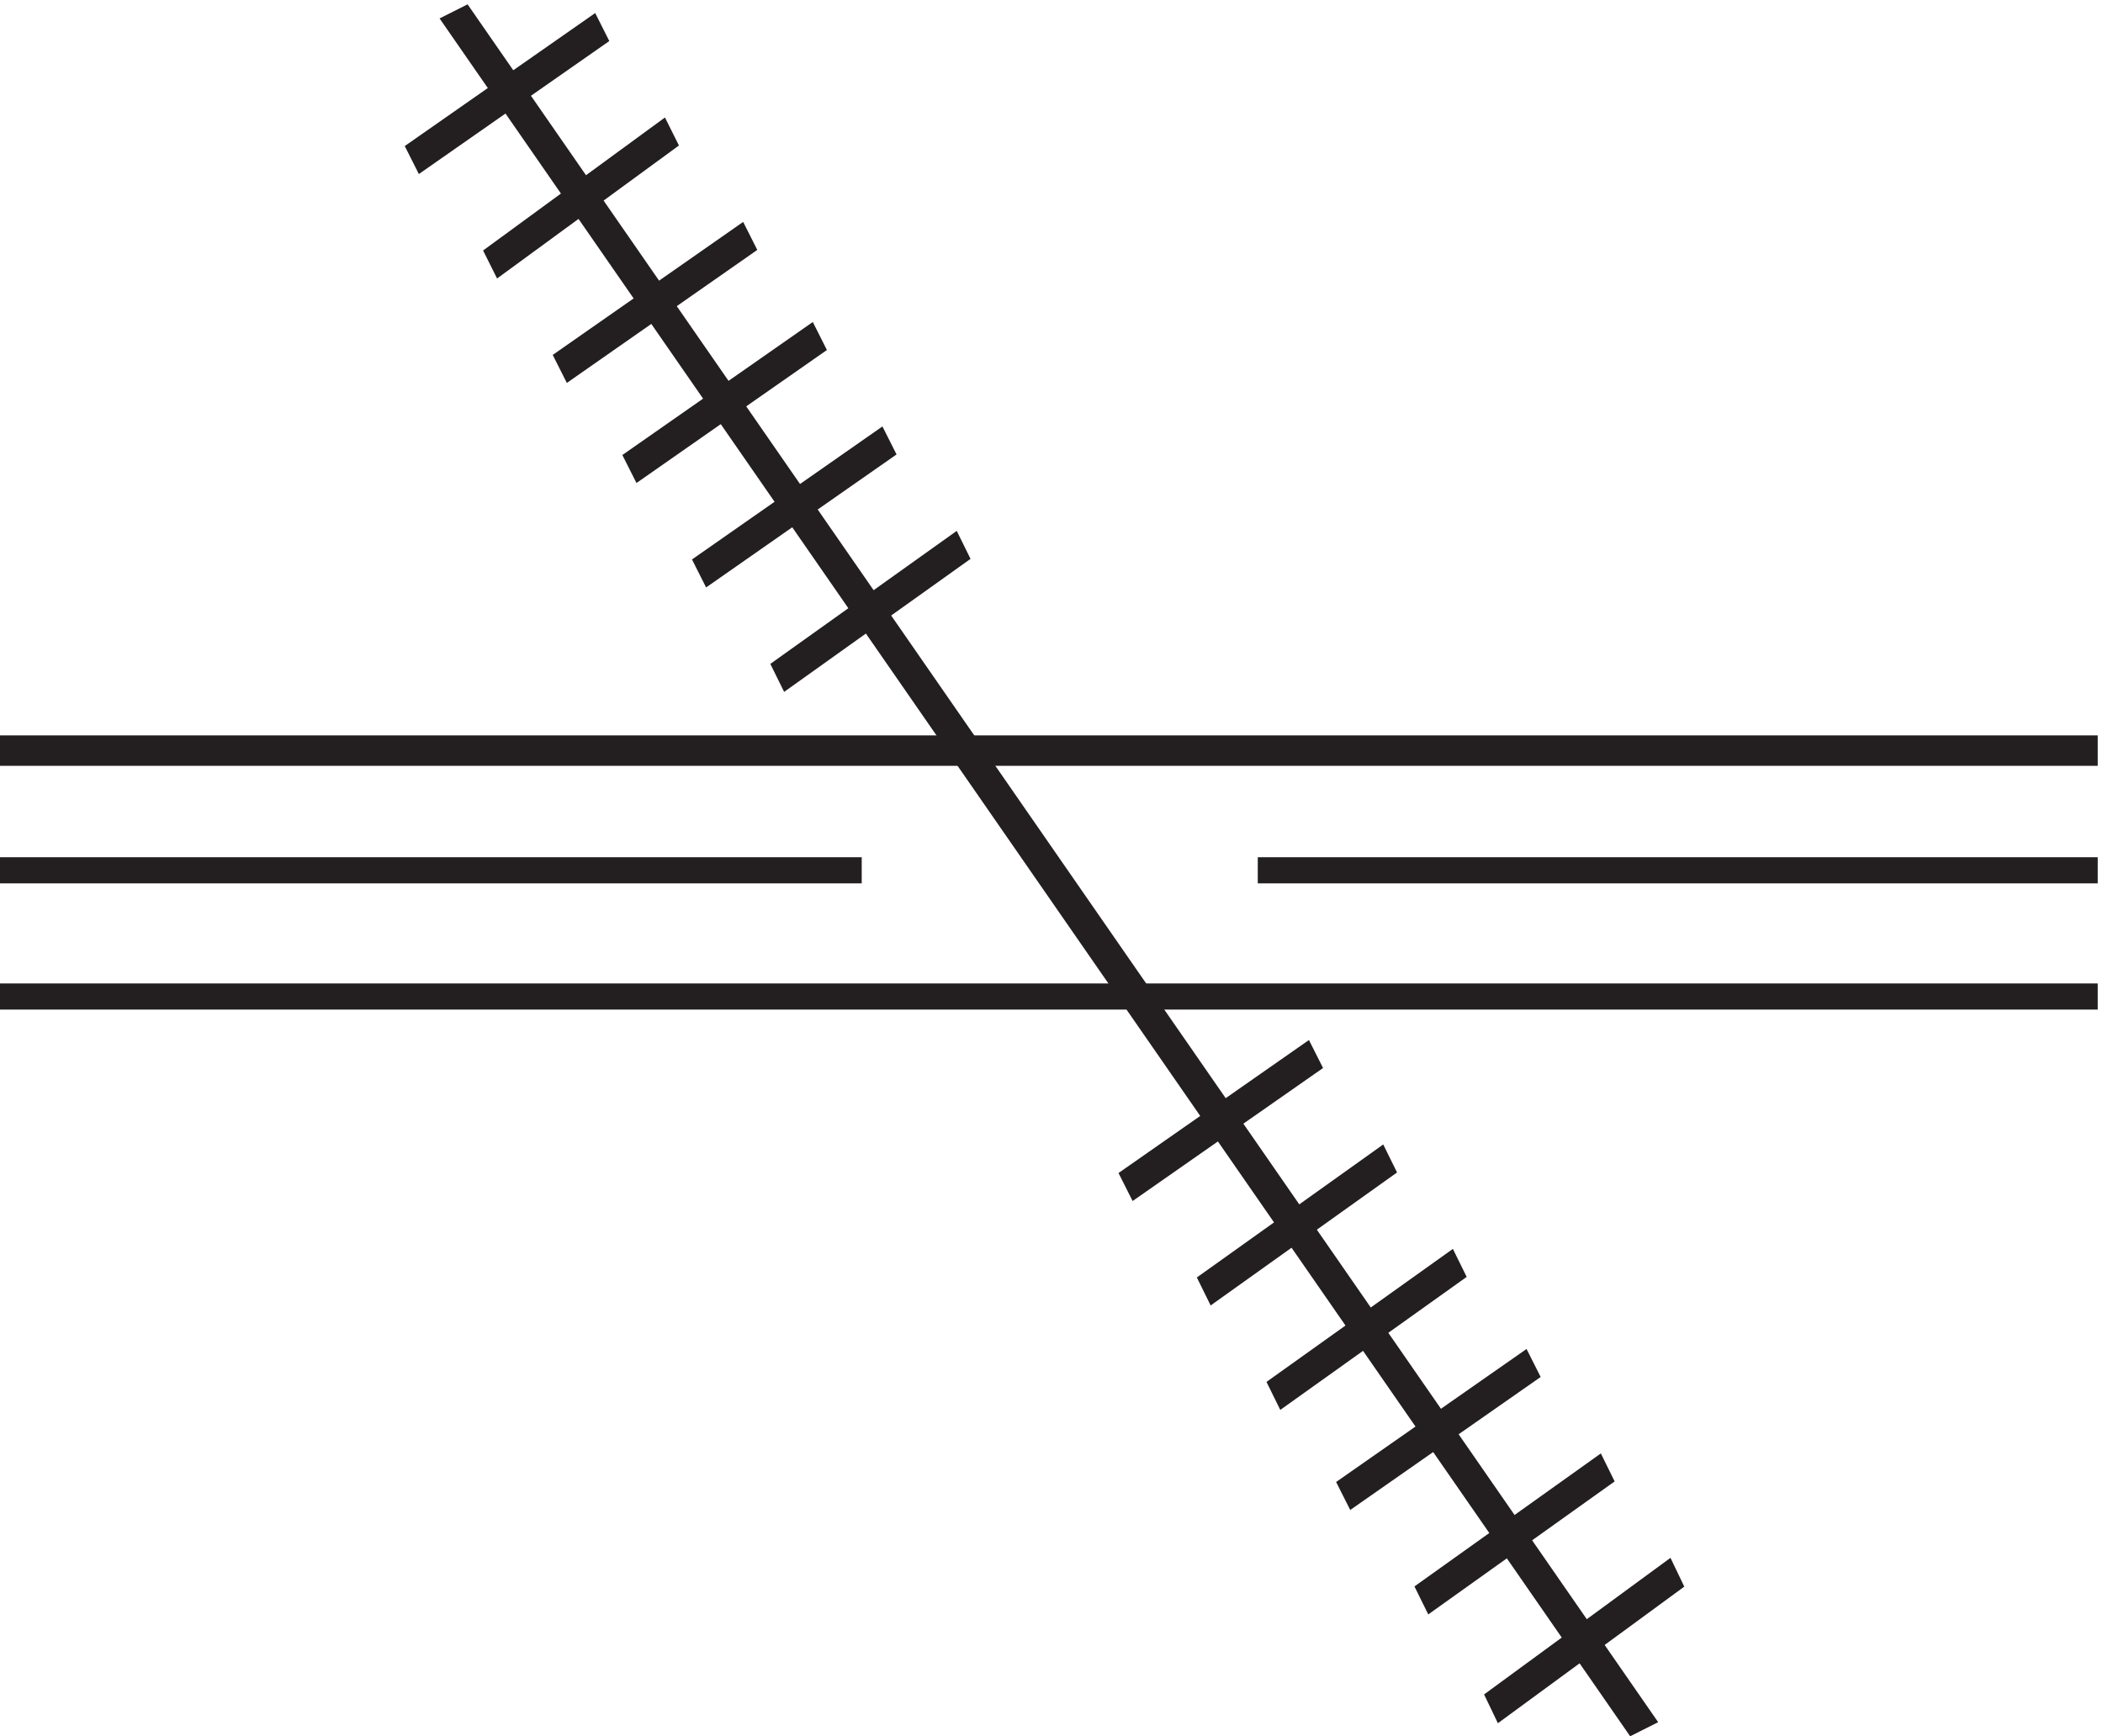 <svg xmlns="http://www.w3.org/2000/svg" xml:space="preserve" width="96.4" height="79.6"><path d="M0 334.5h723V345H0v-10.5M0 294h297v9H0v-9m0-43.5h723v9H0v-9M433.5 294H723v9H433.5v-9" style="fill:#231f20;fill-opacity:1;fill-rule:evenodd;stroke:none" transform="matrix(.133 0 0 -.133 0 79.6)"/><path d="M151.5 592.145 561.844 0l9.656 4.855L161.156 597l-9.656-4.855" style="fill:#231f20;fill-opacity:1;fill-rule:evenodd;stroke:none" transform="matrix(.133 0 0 -.133 0 79.6)"/><path d="M144.363 538.5 210 584.348 205.137 594 139.5 548.152l4.863-9.652m26.957-36L234 548.348 229.18 558l-62.68-45.848 4.82-9.652m24.043-36L261 512.348 256.137 522 190.5 476.152l4.863-9.652m24-34.5L285 477.848l-4.863 9.652-65.637-45.848 4.863-9.652m24-36L309 441.848l-4.863 9.652-65.637-45.848 4.863-9.652m26.895-36 64.242 45.848-4.758 9.652-64.242-45.848 4.758-9.652m120.105-175.5L456 230.348 451.137 240 385.5 194.152l4.863-9.652m26.895-36 64.242 45.848-4.758 9.652-64.242-45.848 4.758-9.652m24-36 64.242 45.848-4.758 9.652-64.242-45.848 4.758-9.652M465.363 78 531 123.848l-4.863 9.652L460.5 87.652 465.363 78m26.895-36L556.5 87.848l-4.758 9.652L487.5 51.652 492.258 42m24-37.5L580.5 51.586l-4.758 9.914L511.5 14.414l4.758-9.914" style="fill:#231f20;fill-opacity:1;fill-rule:evenodd;stroke:none" transform="matrix(.133 0 0 -.133 0 79.6)"/></svg>
